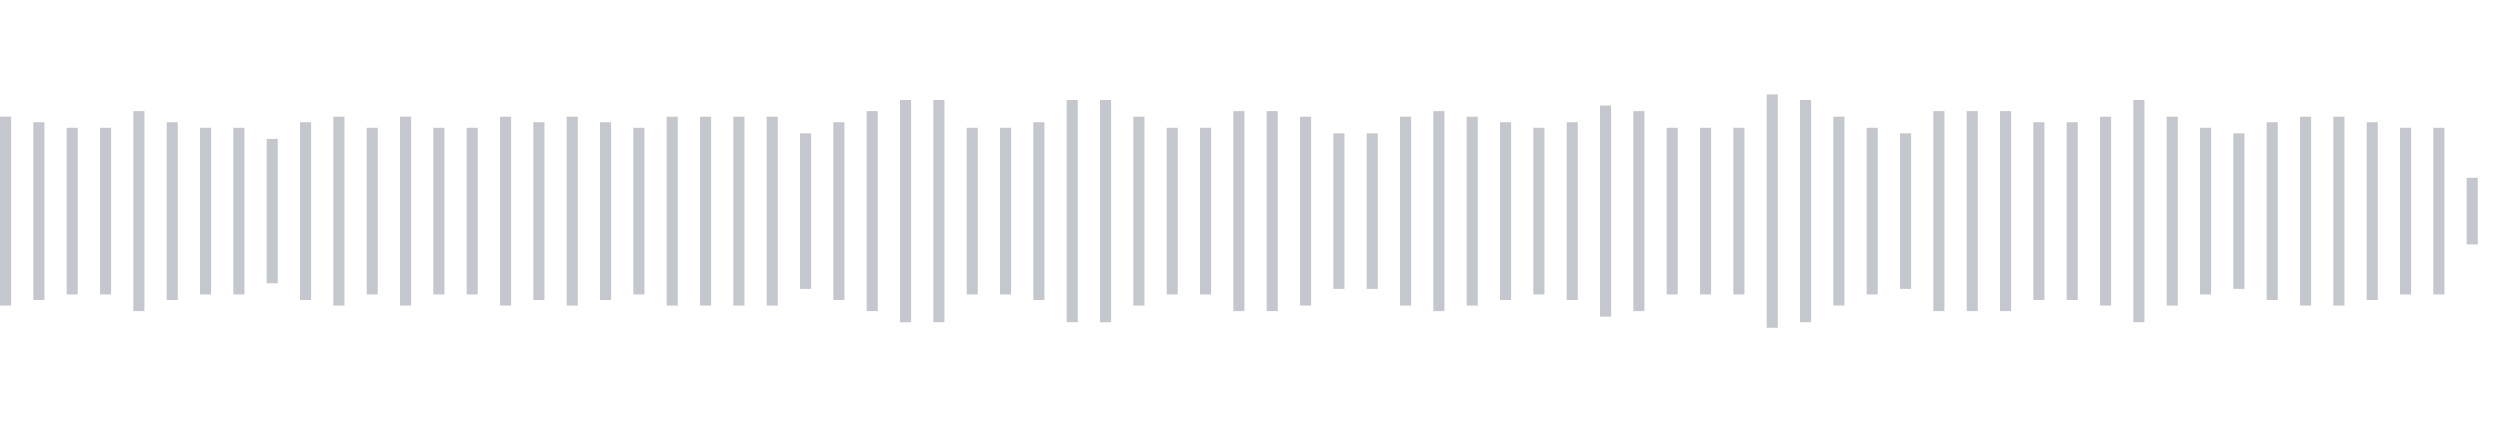 <svg xmlns="http://www.w3.org/2000/svg" xmlns:xlink="http://www.w3/org/1999/xlink" viewBox="0 0 225 38" preserveAspectRatio="none" width="100%" height="100%" fill="#C4C8CE"><g id="waveform-acf3d317-bbba-4c9a-b1f6-a9da03d7e9c1"><rect x="0" y="10.5" width="1" height="17"/><rect x="3" y="11.0" width="1" height="16"/><rect x="6" y="11.5" width="1" height="15"/><rect x="9" y="11.5" width="1" height="15"/><rect x="12" y="10.0" width="1" height="18"/><rect x="15" y="11.0" width="1" height="16"/><rect x="18" y="11.5" width="1" height="15"/><rect x="21" y="11.5" width="1" height="15"/><rect x="24" y="12.5" width="1" height="13"/><rect x="27" y="11.0" width="1" height="16"/><rect x="30" y="10.5" width="1" height="17"/><rect x="33" y="11.5" width="1" height="15"/><rect x="36" y="10.5" width="1" height="17"/><rect x="39" y="11.5" width="1" height="15"/><rect x="42" y="11.5" width="1" height="15"/><rect x="45" y="10.5" width="1" height="17"/><rect x="48" y="11.0" width="1" height="16"/><rect x="51" y="10.5" width="1" height="17"/><rect x="54" y="11.0" width="1" height="16"/><rect x="57" y="11.5" width="1" height="15"/><rect x="60" y="10.5" width="1" height="17"/><rect x="63" y="10.5" width="1" height="17"/><rect x="66" y="10.5" width="1" height="17"/><rect x="69" y="10.5" width="1" height="17"/><rect x="72" y="12.0" width="1" height="14"/><rect x="75" y="11.0" width="1" height="16"/><rect x="78" y="10.0" width="1" height="18"/><rect x="81" y="9.0" width="1" height="20"/><rect x="84" y="9.0" width="1" height="20"/><rect x="87" y="11.5" width="1" height="15"/><rect x="90" y="11.5" width="1" height="15"/><rect x="93" y="11.0" width="1" height="16"/><rect x="96" y="9.0" width="1" height="20"/><rect x="99" y="9.0" width="1" height="20"/><rect x="102" y="10.5" width="1" height="17"/><rect x="105" y="11.5" width="1" height="15"/><rect x="108" y="11.5" width="1" height="15"/><rect x="111" y="10.0" width="1" height="18"/><rect x="114" y="10.0" width="1" height="18"/><rect x="117" y="10.5" width="1" height="17"/><rect x="120" y="12.0" width="1" height="14"/><rect x="123" y="12.0" width="1" height="14"/><rect x="126" y="10.5" width="1" height="17"/><rect x="129" y="10.0" width="1" height="18"/><rect x="132" y="10.5" width="1" height="17"/><rect x="135" y="11.0" width="1" height="16"/><rect x="138" y="11.5" width="1" height="15"/><rect x="141" y="11.0" width="1" height="16"/><rect x="144" y="9.5" width="1" height="19"/><rect x="147" y="10.0" width="1" height="18"/><rect x="150" y="11.5" width="1" height="15"/><rect x="153" y="11.5" width="1" height="15"/><rect x="156" y="11.5" width="1" height="15"/><rect x="159" y="8.5" width="1" height="21"/><rect x="162" y="9.0" width="1" height="20"/><rect x="165" y="10.5" width="1" height="17"/><rect x="168" y="11.5" width="1" height="15"/><rect x="171" y="12.0" width="1" height="14"/><rect x="174" y="10.0" width="1" height="18"/><rect x="177" y="10.0" width="1" height="18"/><rect x="180" y="10.0" width="1" height="18"/><rect x="183" y="11.0" width="1" height="16"/><rect x="186" y="11.0" width="1" height="16"/><rect x="189" y="10.5" width="1" height="17"/><rect x="192" y="9.0" width="1" height="20"/><rect x="195" y="10.5" width="1" height="17"/><rect x="198" y="11.5" width="1" height="15"/><rect x="201" y="12.0" width="1" height="14"/><rect x="204" y="11.0" width="1" height="16"/><rect x="207" y="10.5" width="1" height="17"/><rect x="210" y="10.5" width="1" height="17"/><rect x="213" y="11.0" width="1" height="16"/><rect x="216" y="11.5" width="1" height="15"/><rect x="219" y="11.5" width="1" height="15"/><rect x="222" y="16.0" width="1" height="6"/></g></svg>
